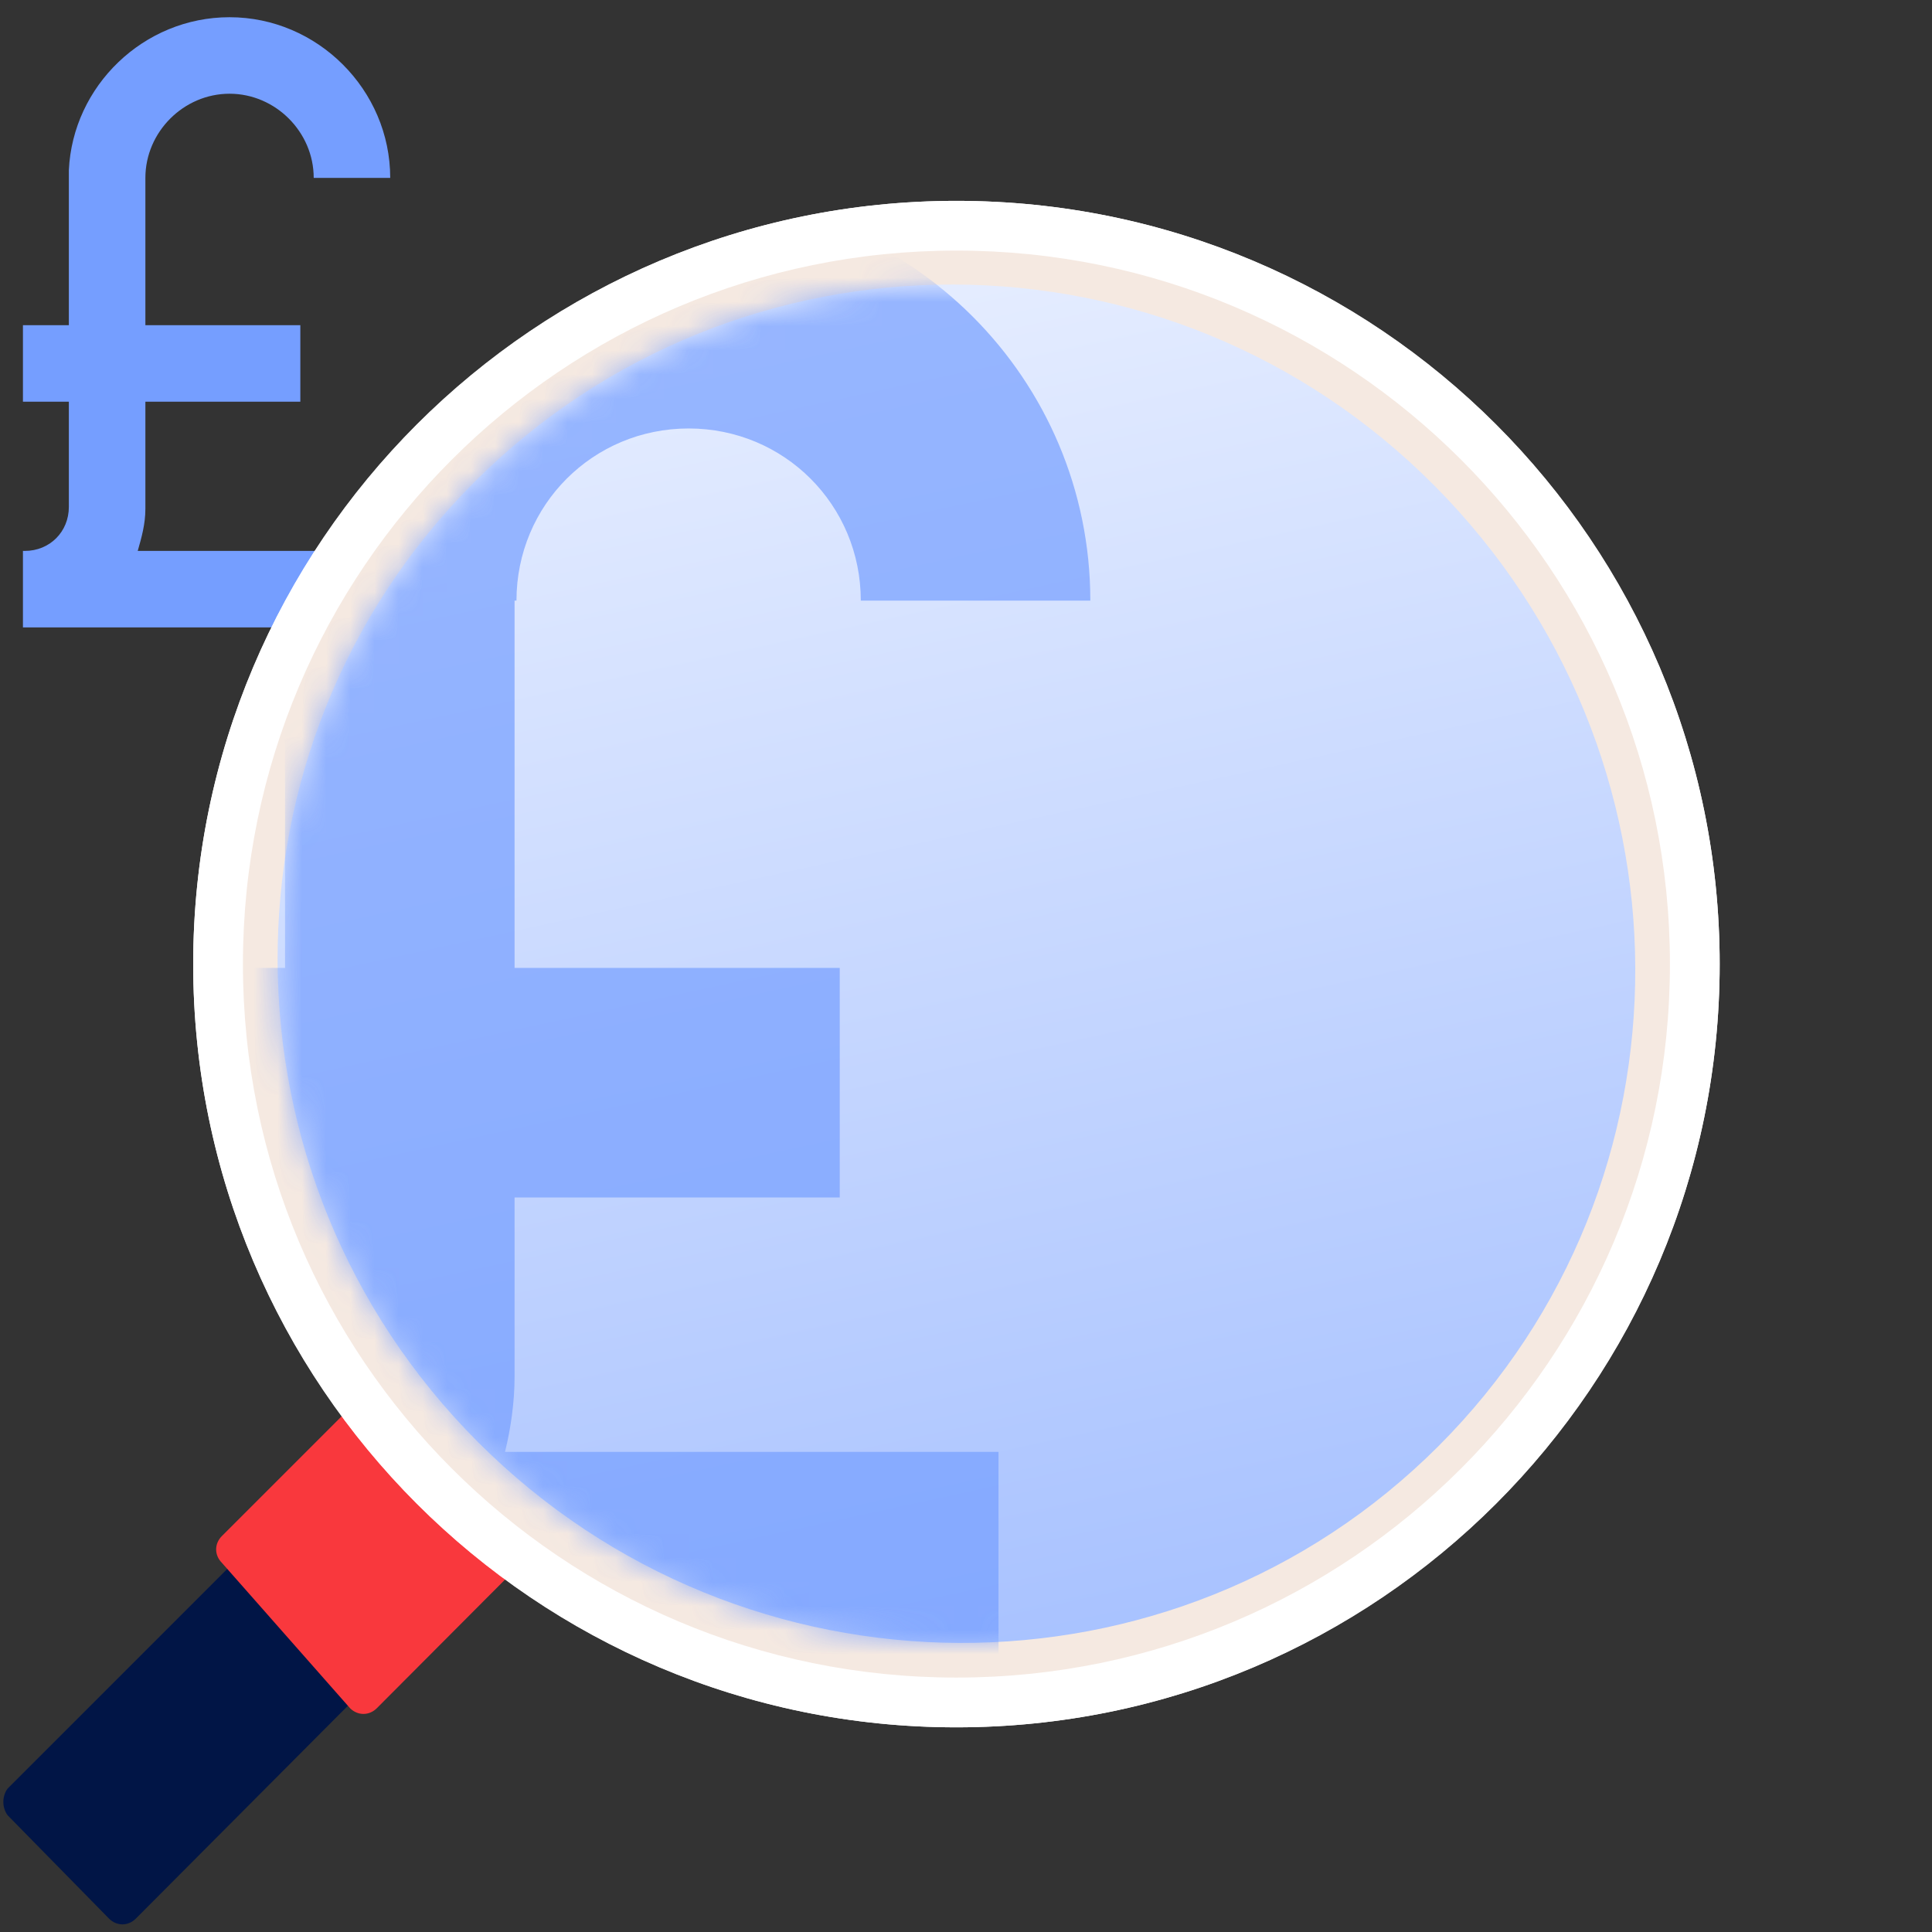 <svg width="80" height="80" viewBox="0 0 80 80" fill="none" xmlns="http://www.w3.org/2000/svg">
<rect x="0" y="0" width="80" height="80" fill="#333333" stroke="none"/>
<path d="M14.97 25.98H0.95V22.812H1.03C2.059 22.812 2.851 22.02 2.851 20.99V16.634H0.95V13.465H2.851V7.05C3.01 3.564 5.941 0.713 9.505 0.713C13.149 0.713 16.158 3.723 16.158 7.366H12.99C12.99 5.465 11.406 3.881 9.505 3.881C7.604 3.881 6.02 5.465 6.02 7.366V13.465H12.436V16.634H6.02V21.069C6.02 21.703 5.861 22.257 5.703 22.812H14.97V25.98Z" fill="#759EFF"/>
<path d="M0.317 74.059L21.307 53.069C21.624 52.753 22.099 52.753 22.337 53.069L26.772 57.109C27.089 57.426 27.089 57.901 26.772 58.218L5.624 79.446C5.307 79.763 4.832 79.763 4.515 79.446L0.317 75.168C0.079 74.852 0.079 74.376 0.317 74.059Z" fill="#011546"/>
<path d="M9.188 63.604L34.059 38.733C34.376 38.416 30.337 34.535 30.574 34.851L40.634 44.515C40.95 44.832 40.95 45.307 40.634 45.624L15.604 70.733C15.287 71.049 14.812 71.049 14.495 70.733L9.188 64.713C8.871 64.396 8.871 63.921 9.188 63.604Z" fill="#F9383D"/>
<path d="M44.039 56.158C55.763 56.158 65.267 46.725 65.267 35.089C65.267 23.453 55.763 14.02 44.039 14.02C32.316 14.02 22.812 23.453 22.812 35.089C22.812 46.725 32.316 56.158 44.039 56.158Z" fill="#759EFF"/>
<path d="M39.604 71.525C57.058 71.525 71.208 57.375 71.208 39.921C71.208 22.466 57.058 8.317 39.604 8.317C22.15 8.317 8 22.466 8 39.921C8 57.375 22.15 71.525 39.604 71.525Z" fill="white"/>
<path d="M70.178 39.921C70.178 23.049 56.475 9.346 39.604 9.346C22.733 9.346 9.03 23.049 9.03 39.921C9.03 56.792 22.733 70.495 39.604 70.495C56.475 70.495 70.178 56.792 70.178 39.921Z" fill="#F5E9E1"/>
<path d="M39.604 71.525C22.178 71.525 8 57.347 8 39.921C8 22.495 22.178 8.317 39.604 8.317C57.03 8.317 71.208 22.495 71.208 39.921C71.208 57.347 57.03 71.525 39.604 71.525ZM39.604 10.376C23.287 10.376 10.059 23.604 10.059 39.921C10.059 56.238 23.287 69.465 39.604 69.465C55.921 69.465 69.148 56.238 69.148 39.921C69.148 23.604 55.921 10.376 39.604 10.376Z" fill="white"/>
<path d="M19.802 59.723C30.812 70.733 48.634 70.812 59.564 59.881C70.495 48.95 70.416 31.208 59.406 20.119C48.396 9.03 30.574 9.03 19.644 19.96C8.713 30.891 8.792 48.713 19.802 59.723Z" fill="url(#paint0_linear_2027_3495)"/>
<g opacity="0.7">
<mask id="mask0_2027_3495" style="mask-type:luminance" maskUnits="userSpaceOnUse" x="11" y="11" width="57" height="58">
<path d="M19.802 59.723C30.812 70.733 48.634 70.812 59.564 59.881C70.495 48.95 70.416 31.208 59.406 20.119C48.396 9.03 30.574 9.03 19.644 19.96C8.713 30.891 8.792 48.713 19.802 59.723V59.723Z" fill="white"/>
</mask>
<g mask="url(#mask0_2027_3495)">
<path d="M41.346 69.624H8.317V60.119H8.554C10.376 60.119 11.802 58.693 11.802 56.871V49.584H3.089V40.079H11.802V24.079H11.881C12.277 15.287 19.564 8.238 28.515 8.238C37.703 8.238 45.148 15.683 45.148 24.871H35.644C35.644 20.911 32.475 17.742 28.515 17.742C24.555 17.742 21.386 20.911 21.386 24.871H21.307V40.079H34.772V49.584H21.307V57.03C21.307 58.059 21.148 59.168 20.911 60.119H41.346V69.624Z" fill="#759EFF"/>
</g>
</g>
<defs>
<linearGradient id="paint0_linear_2027_3495" x1="28.449" y1="-11.441" x2="55.895" y2="114.968" gradientUnits="userSpaceOnUse">
<stop stop-color="white"/>
<stop offset="1" stop-color="#759EFF"/>
</linearGradient>
</defs>
</svg>
